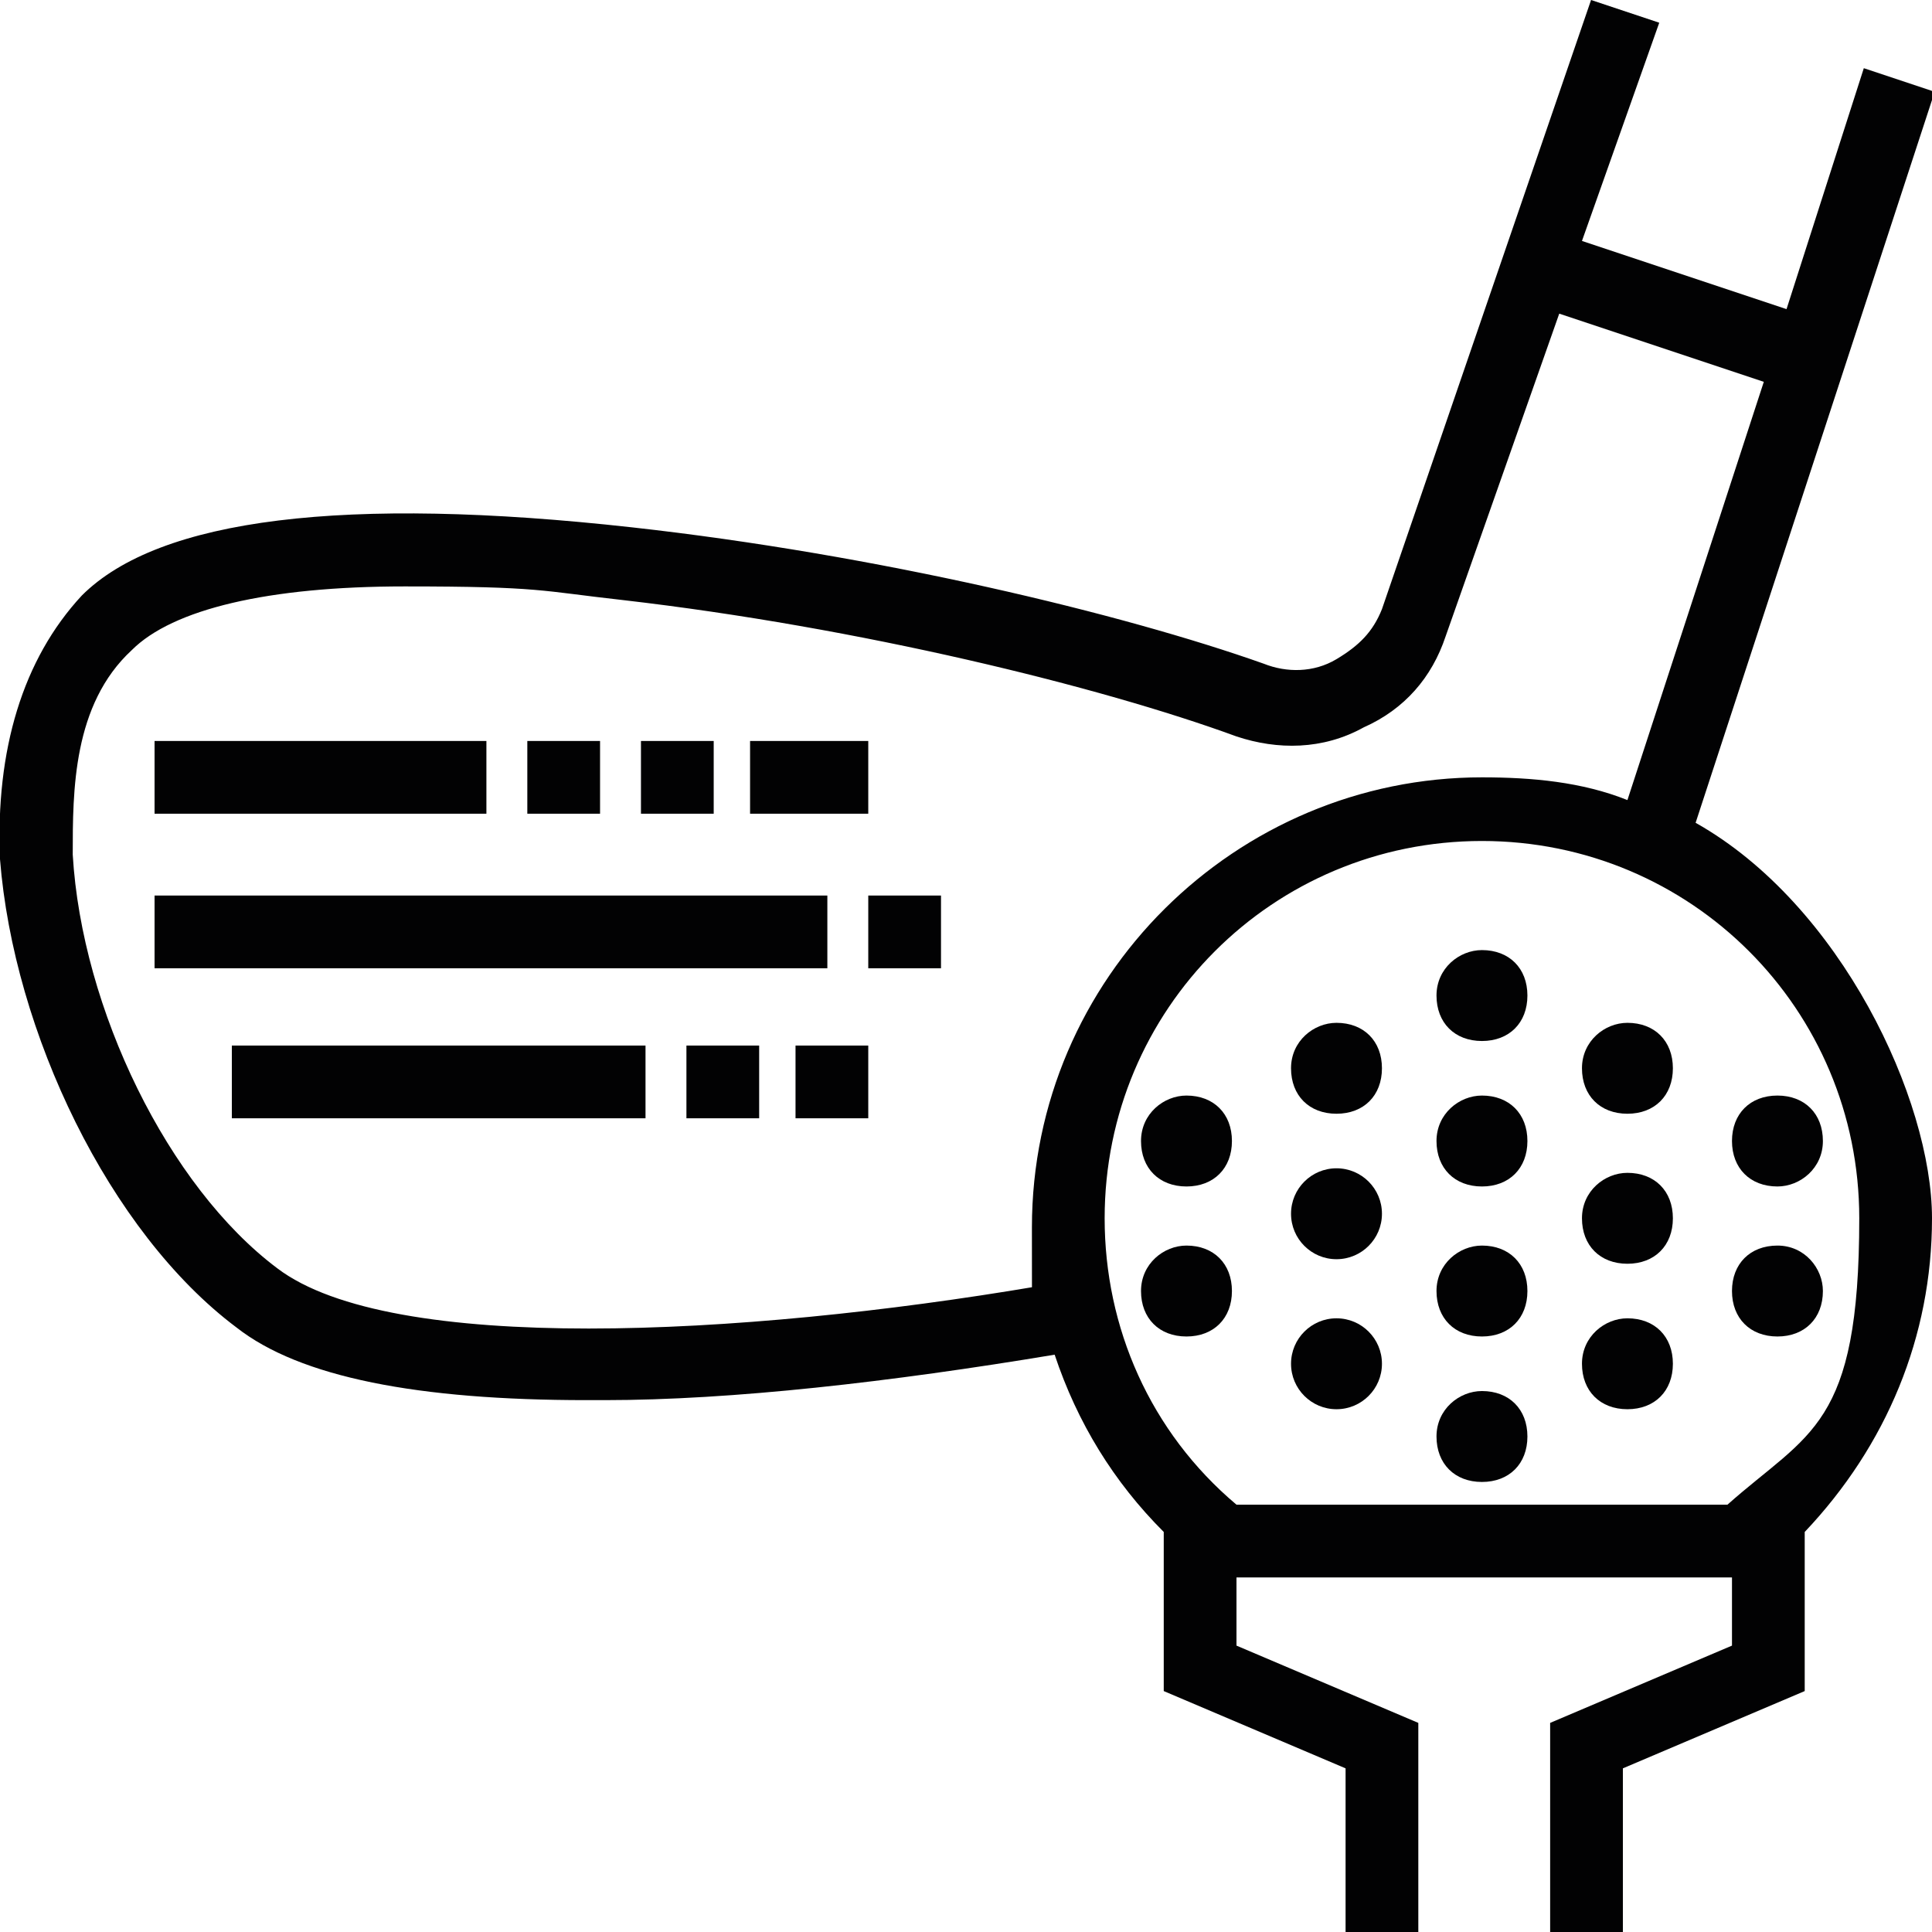 <?xml version="1.0" encoding="UTF-8"?> <svg xmlns="http://www.w3.org/2000/svg" version="1.1" viewBox="0 0 42.5 42.5"><defs><style> .cls-1 { fill: #020203; } .cls-2 { display: none; } .cls-3 { fill: #f7a823; } </style></defs><g><g id="Calque_1"><g id="FOND_ORANGE" class="cls-2"><rect class="cls-3" x="-126.8" y="-460.3" width="296" height="573.2"></rect></g><g><path class="cls-1" d="M37.3,18.1l5.2-15.9v-.2c0,0-1.5-.5-1.5-.5l-1.7,5.3-4.5-1.5,1.7-4.8-1.5-.5-4.6,13.4c-.2.5-.5.8-1,1.1-.5.3-1.1.3-1.6.1-3.1-1.1-8.5-2.4-13.9-3-6.3-.7-10.4-.2-12.1,1.5C.5,14.5-.1,16.5,0,18.9c.3,3.8,2.4,8.2,5.2,10.3,1.4,1.1,4,1.6,7.7,1.6h.4c2.8,0,6.3-.4,9.9-1,.5,1.5,1.3,2.8,2.4,3.9v3.5l4,1.7v3.8h1.6v-4.8l-4-1.7v-1.5h10.9v1.5l-4,1.7v4.8h1.6v-3.8l4-1.7v-3.5c1.8-1.9,2.8-4.3,2.8-6.9s-2-6.9-5.2-8.7ZM27.2,33.1c-1.9-1.6-2.9-3.9-2.9-6.3,0-4.6,3.7-8.3,8.3-8.3s8.3,3.7,8.3,8.3-1.1,4.7-2.9,6.3h-10.7ZM22.8,28.3c-6.5,1.1-14.2,1.5-16.7-.4-2.4-1.8-4.3-5.7-4.5-9.1,0-1.4,0-3.3,1.3-4.5.9-.9,3-1.4,6-1.4s3,.1,4.8.3c5.2.6,10.5,1.9,13.5,3,.9.3,1.9.3,2.8-.2.9-.4,1.5-1.1,1.8-2l2.5-7.1,4.5,1.5-3,9.2c-1-.4-2.1-.5-3.2-.5-5.4,0-9.9,4.4-9.9,9.9s0,1,.1,1.5Z"></path><rect class="cls-1" x="11.6" y="16.3" width="1.6" height="1.6"></rect><rect class="cls-1" x="14.1" y="16.3" width="1.6" height="1.6"></rect><rect class="cls-1" x="3.4" y="16.3" width="7.3" height="1.6"></rect><rect class="cls-1" x="16.5" y="16.3" width="2.6" height="1.6"></rect><rect class="cls-1" x="3.4" y="19.7" width="14.8" height="1.6"></rect><rect class="cls-1" x="19.1" y="19.7" width="1.6" height="1.6"></rect><rect class="cls-1" x="15.1" y="23" width="1.6" height="1.6"></rect><rect class="cls-1" x="5.1" y="23" width="9.1" height="1.6"></rect><rect class="cls-1" x="17.5" y="23" width="1.6" height="1.6"></rect><path class="cls-1" d="M32.6,30.6c-.5,0-1,.4-1,1s.4,1,1,1,1-.4,1-1-.4-1-1-1Z"></path><path class="cls-1" d="M32.6,27.4c-.5,0-1,.4-1,1s.4,1,1,1,1-.4,1-1-.4-1-1-1Z"></path><path class="cls-1" d="M32.6,24.1c-.5,0-1,.4-1,1s.4,1,1,1,1-.4,1-1-.4-1-1-1Z"></path><path class="cls-1" d="M32.6,20.9c-.5,0-1,.4-1,1s.4,1,1,1,1-.4,1-1-.4-1-1-1Z"></path><circle class="cls-1" cx="29.4" cy="30" r="1"></circle><circle class="cls-1" cx="29.4" cy="26.7" r="1"></circle><path class="cls-1" d="M26.1,27.4c-.5,0-1,.4-1,1s.4,1,1,1,1-.4,1-1-.4-1-1-1Z"></path><path class="cls-1" d="M26.1,24.1c-.5,0-1,.4-1,1s.4,1,1,1,1-.4,1-1-.4-1-1-1Z"></path><path class="cls-1" d="M40.1,28.4c0-.5-.4-1-1-1s-1,.4-1,1,.4,1,1,1,1-.4,1-1Z"></path><path class="cls-1" d="M39.1,26.1c.5,0,1-.4,1-1s-.4-1-1-1-1,.4-1,1,.4,1,1,1Z"></path><path class="cls-1" d="M29.4,22.5c-.5,0-1,.4-1,1s.4,1,1,1,1-.4,1-1-.4-1-1-1Z"></path><path class="cls-1" d="M35.8,29c-.5,0-1,.4-1,1s.4,1,1,1,1-.4,1-1-.4-1-1-1Z"></path><path class="cls-1" d="M35.8,25.8c-.5,0-1,.4-1,1s.4,1,1,1,1-.4,1-1-.4-1-1-1Z"></path><path class="cls-1" d="M35.8,22.5c-.5,0-1,.4-1,1s.4,1,1,1,1-.4,1-1-.4-1-1-1Z"></path></g></g></g></svg> 